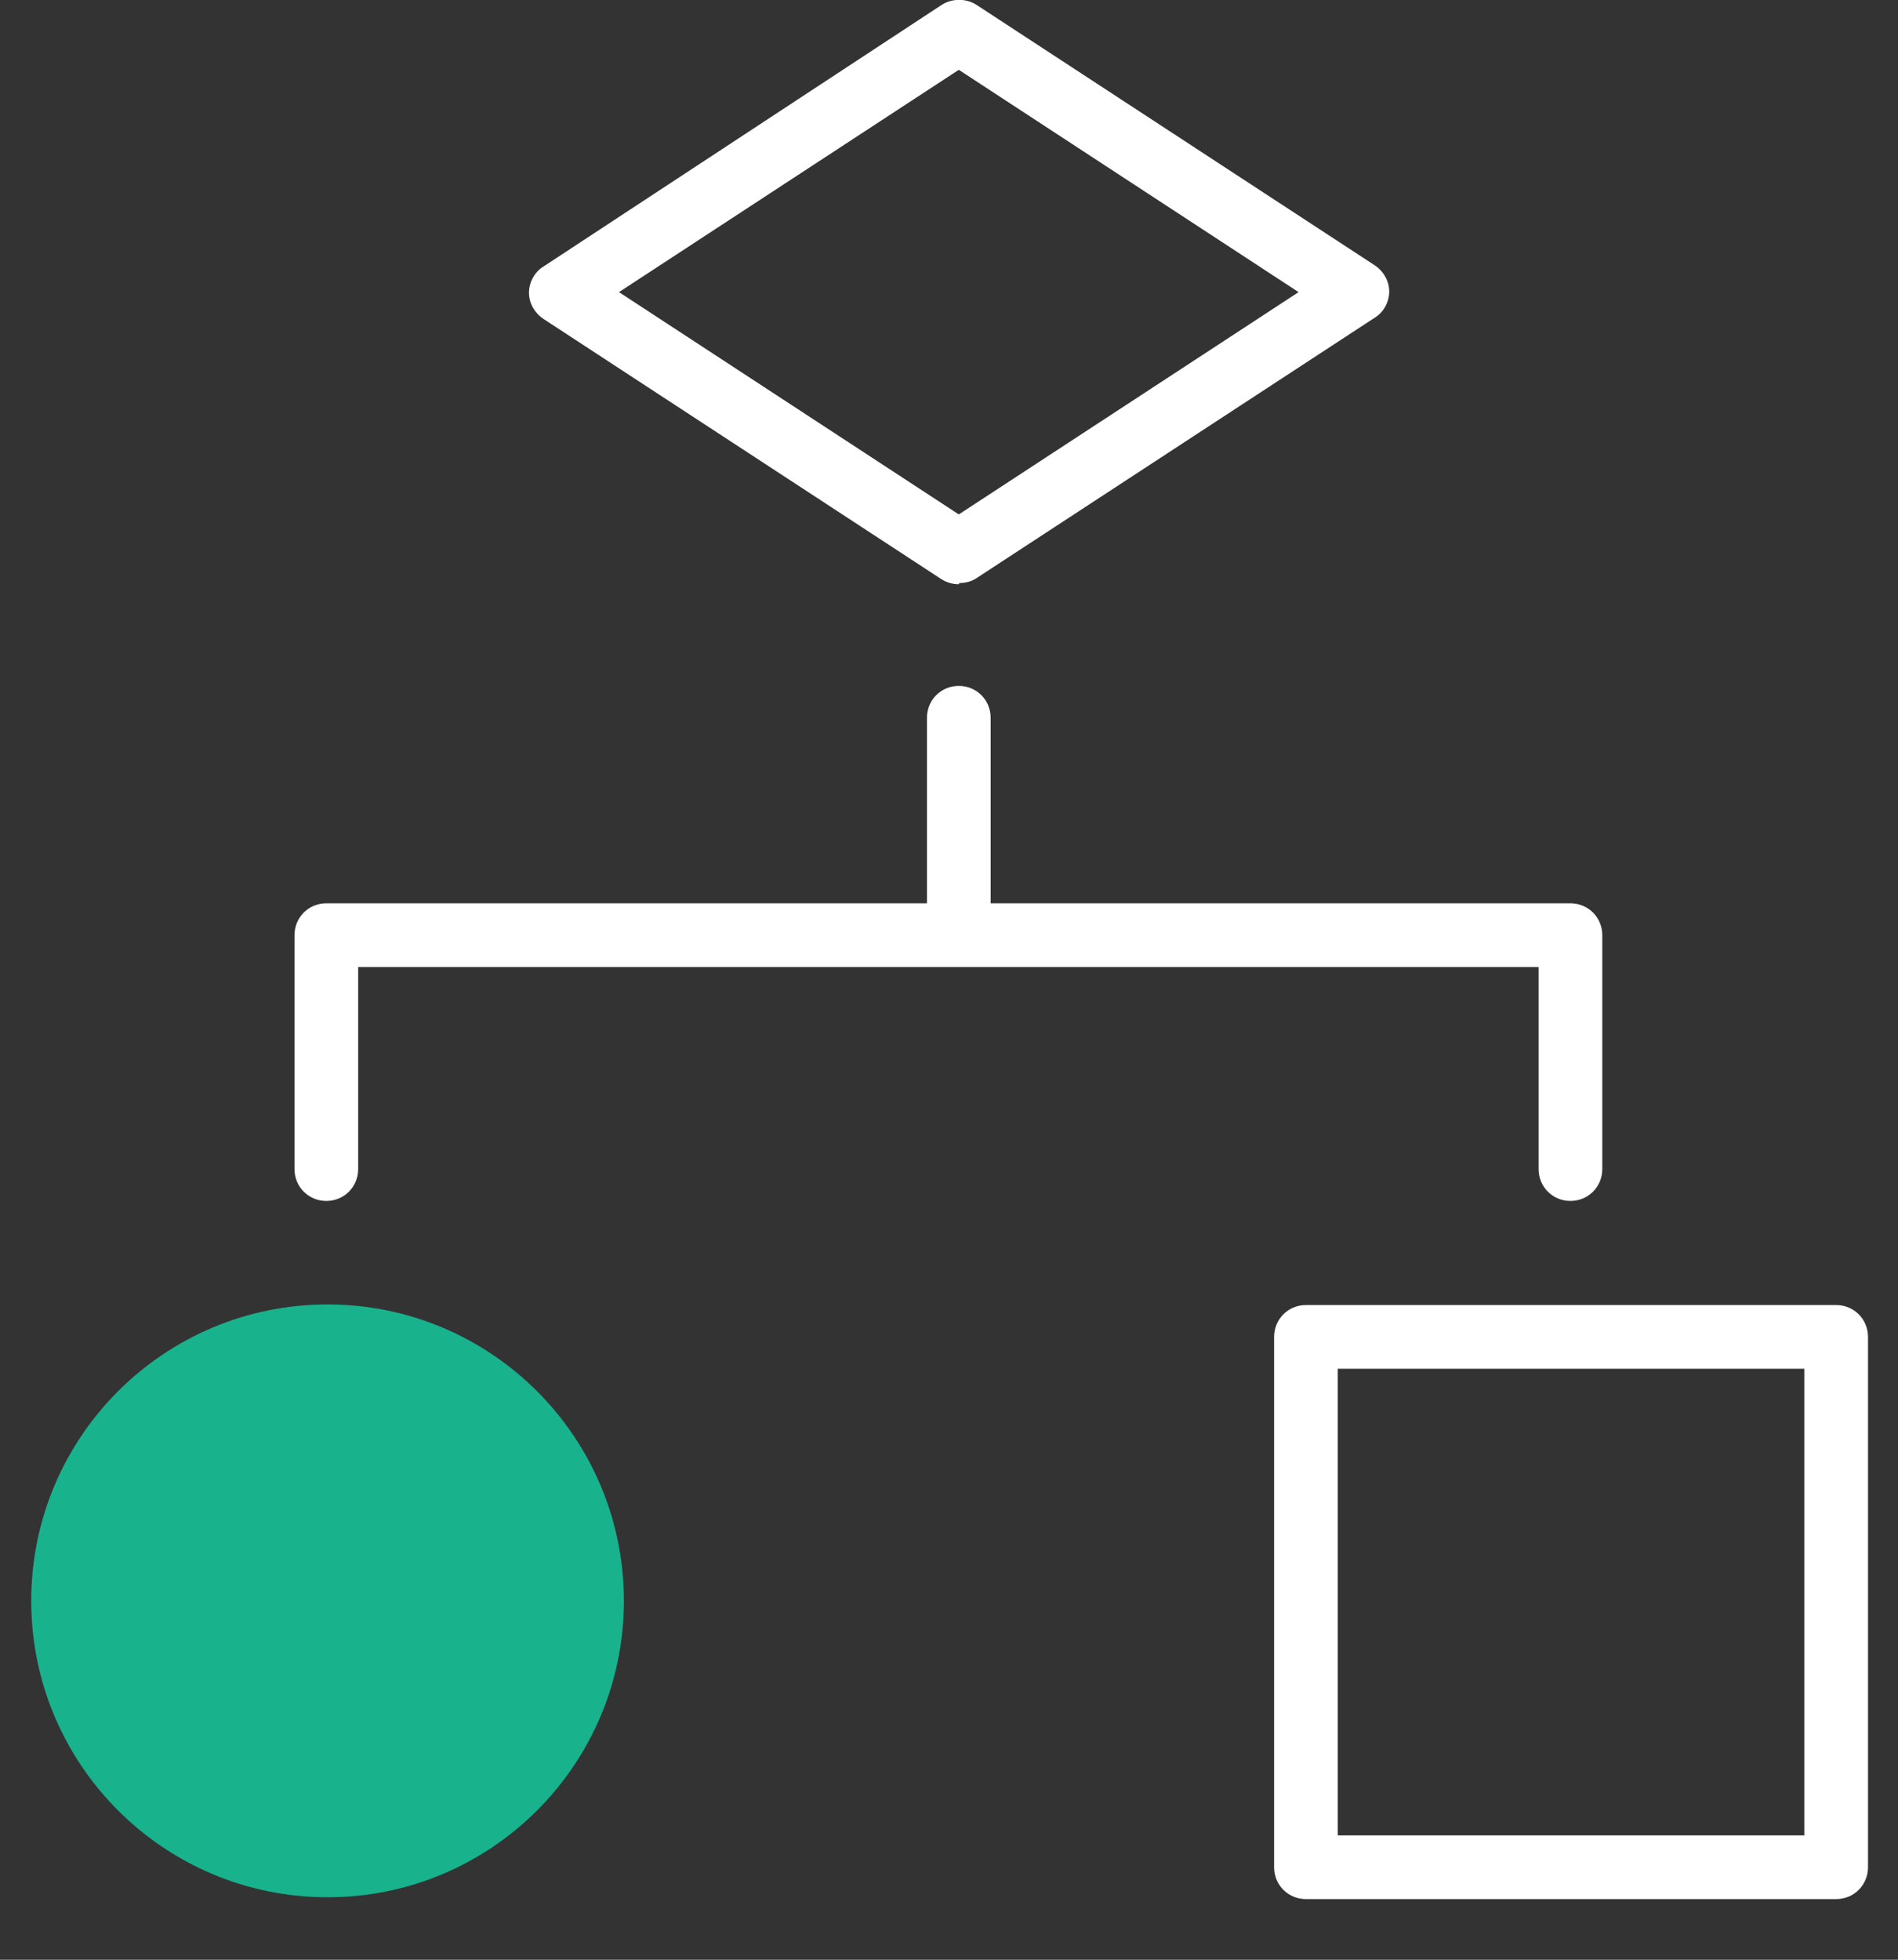 <svg width="31" height="32" viewBox="0 0 31 32" fill="none" xmlns="http://www.w3.org/2000/svg">
<rect x="0" y="0" width="31" height="32" fill="#333333" stroke="none"/>
<g clip-path="url(#clip0_353_4001)">
<path d="M29.99 31.01H21.33C21.04 31.01 20.81 30.78 20.81 30.49V21.83C20.81 21.54 21.04 21.31 21.33 21.31H29.99C30.28 21.31 30.51 21.54 30.51 21.83V30.49C30.51 30.78 30.28 31.01 29.99 31.01ZM21.85 29.97H29.47V22.35H21.85V29.97Z" fill="white"/>
<path d="M5.35 30.98C8.023 30.98 10.19 28.813 10.19 26.14C10.19 23.467 8.023 21.3 5.35 21.3C2.677 21.3 0.51 23.467 0.51 26.14C0.51 28.813 2.677 30.98 5.35 30.98Z" fill="#18B28D"/>
<path d="M25.65 19.61C25.36 19.61 25.13 19.38 25.13 19.09V15.79H5.85V19.09C5.85 19.38 5.62 19.61 5.33 19.61C5.04 19.61 4.81 19.38 4.81 19.09V15.27C4.81 14.98 5.04 14.75 5.33 14.75H25.65C25.94 14.75 26.17 14.98 26.17 15.27V19.09C26.17 19.38 25.94 19.61 25.65 19.61Z" fill="white"/>
<path d="M15.66 15.53C15.37 15.53 15.14 15.3 15.14 15.01V11.72C15.14 11.43 15.37 11.2 15.66 11.2C15.95 11.2 16.18 11.43 16.18 11.72V15.01C16.18 15.3 15.95 15.53 15.66 15.53Z" fill="white"/>
<path d="M15.66 9.54C15.56 9.54 15.46 9.51 15.38 9.46L8.88 5.21C8.73 5.11 8.64 4.95 8.64 4.78C8.64 4.61 8.73 4.44 8.88 4.35L15.38 0.08C15.55 -0.03 15.78 -0.03 15.95 0.08L22.45 4.33C22.6 4.43 22.69 4.59 22.69 4.76C22.69 4.93 22.6 5.1 22.45 5.19L15.95 9.44C15.86 9.5 15.76 9.52 15.67 9.52L15.66 9.54ZM10.11 4.77L15.66 8.4L21.21 4.77L15.66 1.14L10.11 4.77Z" fill="white"/>
</g>
<defs>
<clipPath id="clip0_353_4001">
<rect width="30" height="31.01" fill="white" transform="translate(0.51)"/>
</clipPath>
</defs>
</svg>
